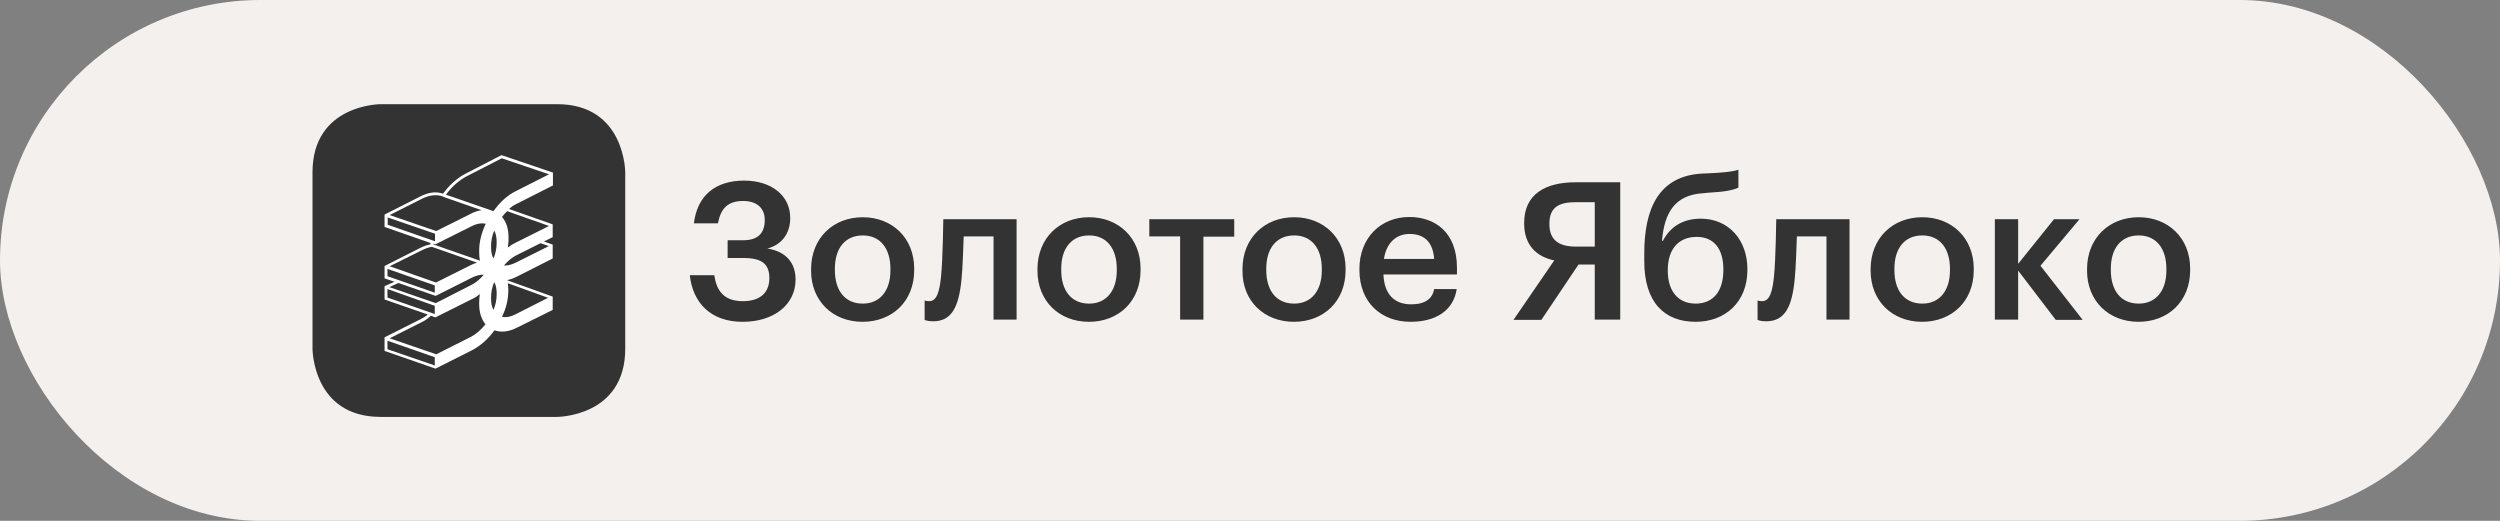 <?xml version="1.0" encoding="UTF-8"?> <svg xmlns="http://www.w3.org/2000/svg" width="240" height="50" viewBox="0 0 240 50" fill="none"><rect x="0" y="0" width="240" height="50" fill="#808080" stroke="none"/><rect width="240" height="50" rx="25" fill="#F3F0ED"></rect><g clip-path="url(#clip0_2012_2)"><path d="M205.318 29.146C203.617 29.146 202.639 27.911 202.639 25.931V25.792C202.639 23.789 203.665 22.601 205.318 22.601C206.972 22.601 207.973 23.812 207.973 25.815V25.955C207.973 27.911 206.972 29.146 205.318 29.146ZM205.294 30.893C208.136 30.893 210.256 28.936 210.256 25.931V25.792C210.256 22.834 208.136 20.854 205.318 20.854C202.477 20.854 200.357 22.856 200.357 25.838V25.978C200.357 28.913 202.453 30.893 205.294 30.893ZM197.352 30.706H199.938L195.885 25.512L199.635 21.04H197.189L193.742 25.326V21.04H191.506V30.683H193.742V25.977L197.352 30.706ZM184.542 29.146C182.842 29.146 181.863 27.911 181.863 25.931V25.792C181.863 23.789 182.888 22.601 184.542 22.601C186.196 22.601 187.197 23.812 187.197 25.815V25.955C187.197 27.911 186.196 29.146 184.542 29.146ZM184.519 30.893C187.36 30.893 189.48 28.936 189.48 25.931V25.792C189.48 22.834 187.36 20.854 184.542 20.854C181.7 20.854 179.58 22.856 179.58 25.838V25.978C179.58 28.913 181.677 30.893 184.519 30.893ZM172.29 26.816C172.407 25.582 172.453 23.951 172.5 22.694H175.342V30.683H177.554V21.04H170.52C170.52 21.04 170.473 24.812 170.311 26.443C170.17 27.934 169.914 28.912 169.169 28.912C168.866 28.912 168.727 28.842 168.727 28.842V30.706C168.727 30.706 168.959 30.845 169.542 30.845C171.358 30.845 172.034 29.448 172.29 26.816V26.816ZM162.786 29.146C161.086 29.146 160.108 27.935 160.108 26.001V25.908C160.108 23.906 161.157 22.741 162.88 22.741C164.557 22.741 165.442 23.905 165.442 25.862V25.931C165.442 27.958 164.464 29.146 162.786 29.146ZM162.786 30.893C165.605 30.893 167.748 29.006 167.748 25.931V25.815C167.748 23.043 165.955 20.993 163.276 20.993C161.459 20.993 160.295 21.856 159.642 23.114H159.55C159.782 20.411 160.784 18.711 163.509 18.548L163.998 18.501C165.605 18.408 166.327 18.269 166.886 18.012V16.289C166.304 16.499 165.419 16.568 164.021 16.638L163.439 16.661C159.223 16.871 157.849 20.062 157.849 24.324V25C157.826 29.053 159.805 30.893 162.786 30.893ZM151.536 25.396H153.097V30.683H155.543V17.5H151.234C148.392 17.5 146.32 18.617 146.32 21.389V21.46C146.32 23.556 147.531 24.65 149.208 25L145.295 30.707H147.973L151.536 25.396ZM153.097 19.41V23.672H151.258C149.604 23.672 148.742 22.997 148.742 21.53V21.46C148.742 19.899 149.673 19.41 151.234 19.41H153.097ZM132.857 24.86C133.09 23.369 133.974 22.46 135.326 22.46C136.7 22.46 137.562 23.207 137.678 24.86H132.857ZM135.419 30.893C137.888 30.893 139.542 29.775 139.844 27.749H137.678C137.515 28.68 136.816 29.216 135.466 29.216C133.812 29.216 132.88 28.191 132.81 26.351H139.867V25.698C139.867 22.251 137.701 20.831 135.303 20.831C132.554 20.831 130.504 22.833 130.504 25.815V25.955C130.527 29.03 132.577 30.893 135.419 30.893ZM124.239 29.146C122.539 29.146 121.561 27.911 121.561 25.931V25.792C121.561 23.789 122.585 22.601 124.239 22.601C125.893 22.601 126.894 23.812 126.894 25.815V25.955C126.894 27.911 125.893 29.146 124.239 29.146ZM124.216 30.893C127.057 30.893 129.177 28.936 129.177 25.931V25.792C129.177 22.834 127.057 20.854 124.239 20.854C121.397 20.854 119.278 22.856 119.278 25.838V25.978C119.254 28.913 121.374 30.893 124.216 30.893ZM118.462 21.04H110.334V22.694H113.292V30.683H115.528V22.718H118.486V21.04H118.462ZM104.557 29.147C102.857 29.147 101.878 27.912 101.878 25.932V25.793C101.878 23.79 102.904 22.601 104.557 22.601C106.211 22.601 107.212 23.813 107.212 25.816V25.955C107.212 27.912 106.211 29.147 104.557 29.147ZM104.534 30.894C107.376 30.894 109.495 28.937 109.495 25.932V25.793C109.495 22.835 107.376 20.855 104.557 20.855C101.715 20.855 99.596 22.857 99.596 25.839V25.979C99.596 28.913 101.692 30.894 104.534 30.894ZM92.305 26.817C92.422 25.583 92.469 23.952 92.515 22.694H95.38V30.684H97.593V21.04H90.558C90.558 21.04 90.512 24.812 90.349 26.443C90.209 27.934 89.953 28.912 89.208 28.912C88.905 28.912 88.765 28.842 88.765 28.842V30.706C88.765 30.706 88.998 30.845 89.581 30.845C91.374 30.845 92.049 29.448 92.305 26.816V26.817ZM82.825 29.147C81.126 29.147 80.148 27.912 80.148 25.932V25.793C80.148 23.79 81.172 22.601 82.825 22.601C84.48 22.601 85.481 23.813 85.481 25.816V25.955C85.481 27.912 84.479 29.147 82.825 29.147ZM82.803 30.894C85.644 30.894 87.763 28.937 87.763 25.932V25.793C87.763 22.835 85.644 20.855 82.826 20.855C79.984 20.855 77.865 22.857 77.865 25.839V25.979C77.865 28.913 79.961 30.893 82.802 30.893L82.803 30.894ZM71.296 30.894C74.301 30.894 76.374 29.24 76.374 26.84C76.374 25.187 75.419 24.139 73.672 23.859C75.139 23.463 75.862 22.322 75.862 20.924C75.862 18.782 74.068 17.338 71.436 17.338C68.688 17.338 66.94 18.758 66.614 21.437H68.92C69.2 20.016 69.852 19.294 71.343 19.294C72.648 19.294 73.416 19.97 73.416 21.111C73.416 22.322 72.834 23.067 71.32 23.067H69.852V24.767H71.343C73.159 24.767 73.858 25.35 73.858 26.701C73.858 28.075 72.996 28.913 71.32 28.913C69.433 28.913 68.781 27.842 68.571 26.421H66.219C66.522 29.1 68.245 30.894 71.296 30.894Z" fill="#333333"></path><path d="M36.545 10C36.545 10 30 10 30 16.545V33.478C30 33.478 30 40.023 36.545 40.023H53.478C53.478 40.023 60.023 40.023 60.023 33.478V16.545C60.023 16.545 60.023 10 53.478 10H36.545Z" fill="#333333"></path><path fill-rule="evenodd" clip-rule="evenodd" d="M47.375 20.272L42.81 18.688C43.392 17.896 44.092 17.291 44.813 16.918L48.167 15.195L52.709 16.732L49.495 18.362C48.727 18.735 47.98 19.41 47.375 20.272ZM52.709 21.693L49.495 23.3C49.229 23.424 48.978 23.581 48.75 23.766C48.796 23.486 48.819 23.23 48.819 22.974V22.811C48.819 21.972 48.609 21.297 48.19 20.831C48.354 20.621 48.517 20.435 48.68 20.272L52.709 21.693ZM52.687 23.626L49.471 25.233C49.076 25.419 48.703 25.512 48.376 25.489C48.75 25.047 49.169 24.697 49.611 24.488L51.894 23.346L52.686 23.626H52.687ZM48.796 27.912V27.749C48.796 27.562 48.773 27.376 48.75 27.189L52.616 28.587L49.448 30.194C49.005 30.427 48.563 30.497 48.19 30.404C48.583 29.631 48.79 28.778 48.796 27.912ZM37.406 32.477L40.504 30.917C40.807 30.777 41.086 30.567 41.366 30.311L41.739 30.45L41.809 30.474L41.832 30.451L45.326 28.704C45.582 28.587 45.838 28.424 46.071 28.238C46.025 28.499 46.002 28.764 46.001 29.03V29.193C46.001 29.985 46.211 30.66 46.607 31.126C46.187 31.662 45.698 32.081 45.209 32.337L41.879 34.014L37.407 32.477H37.406ZM41.739 35.085L37.197 33.525V32.709L41.739 34.293V35.085ZM37.197 28.564V27.749L41.739 29.356V30.147L37.197 28.564ZM38.245 27.166L41.809 28.401L41.878 28.378L45.349 26.631C45.745 26.445 46.117 26.351 46.444 26.374C46.071 26.817 45.651 27.166 45.209 27.376L41.832 29.1L37.383 27.562L38.245 27.166H38.245ZM37.197 26.514V25.815L41.739 27.399V28.098L37.197 26.515V26.514ZM40.504 24.022C40.831 23.859 41.157 23.742 41.459 23.696L45.792 25.21C45.605 25.28 45.396 25.35 45.209 25.443L41.855 27.12L37.407 25.56L40.504 24.022ZM37.22 21.576V20.877L41.762 22.437V23.16L37.22 21.576ZM46.071 25.023L41.599 23.463V23.393L41.739 23.439L41.785 23.463L45.325 21.693C45.792 21.46 46.234 21.39 46.63 21.483C46.21 22.368 46.001 23.253 46.001 24.069V24.231C46.001 24.534 46.024 24.79 46.071 25.023ZM47.678 23.346C47.678 23.812 47.585 24.324 47.375 24.814C47.212 24.534 47.142 24.162 47.142 23.742V23.603C47.142 23.137 47.236 22.624 47.446 22.135C47.608 22.415 47.678 22.788 47.678 23.207V23.346ZM47.142 28.68V28.541C47.142 28.074 47.236 27.562 47.446 27.073C47.608 27.353 47.678 27.726 47.678 28.145V28.284C47.678 28.75 47.585 29.262 47.375 29.751C47.212 29.472 47.142 29.099 47.142 28.68ZM40.504 19.084C41.25 18.711 41.972 18.642 42.531 18.874L42.624 18.921L46.234 20.179C45.867 20.231 45.511 20.35 45.186 20.528L41.878 22.182L37.407 20.644L40.504 19.084ZM53.082 17.803V16.569L48.144 14.892L44.673 16.685C43.905 17.081 43.136 17.757 42.531 18.595C41.901 18.363 41.133 18.455 40.365 18.851L36.917 20.598V21.786L41.319 23.323V23.463C41.017 23.51 40.69 23.626 40.365 23.789L36.917 25.536V26.724L37.873 27.05L36.917 27.469V28.75L41.063 30.194C40.853 30.381 40.62 30.52 40.388 30.636L36.917 32.384V33.688L41.739 35.365L41.809 35.388L41.855 35.365L45.325 33.618C46.094 33.222 46.863 32.547 47.469 31.708C48.097 31.941 48.866 31.848 49.635 31.452L53.059 29.751V28.47L52.989 28.448L48.703 26.91V26.887C49.019 26.82 49.325 26.71 49.611 26.561L53.059 24.813V23.486L53.012 23.463L52.22 23.184L53.059 22.764V21.53H53.035L48.866 20.062C49.099 19.852 49.332 19.689 49.588 19.573L53.082 17.803Z" fill="white"></path></g><defs><clipPath id="clip0_2012_2"><rect width="180.75" height="30" fill="white" transform="translate(30 10)"></rect></clipPath></defs></svg> 